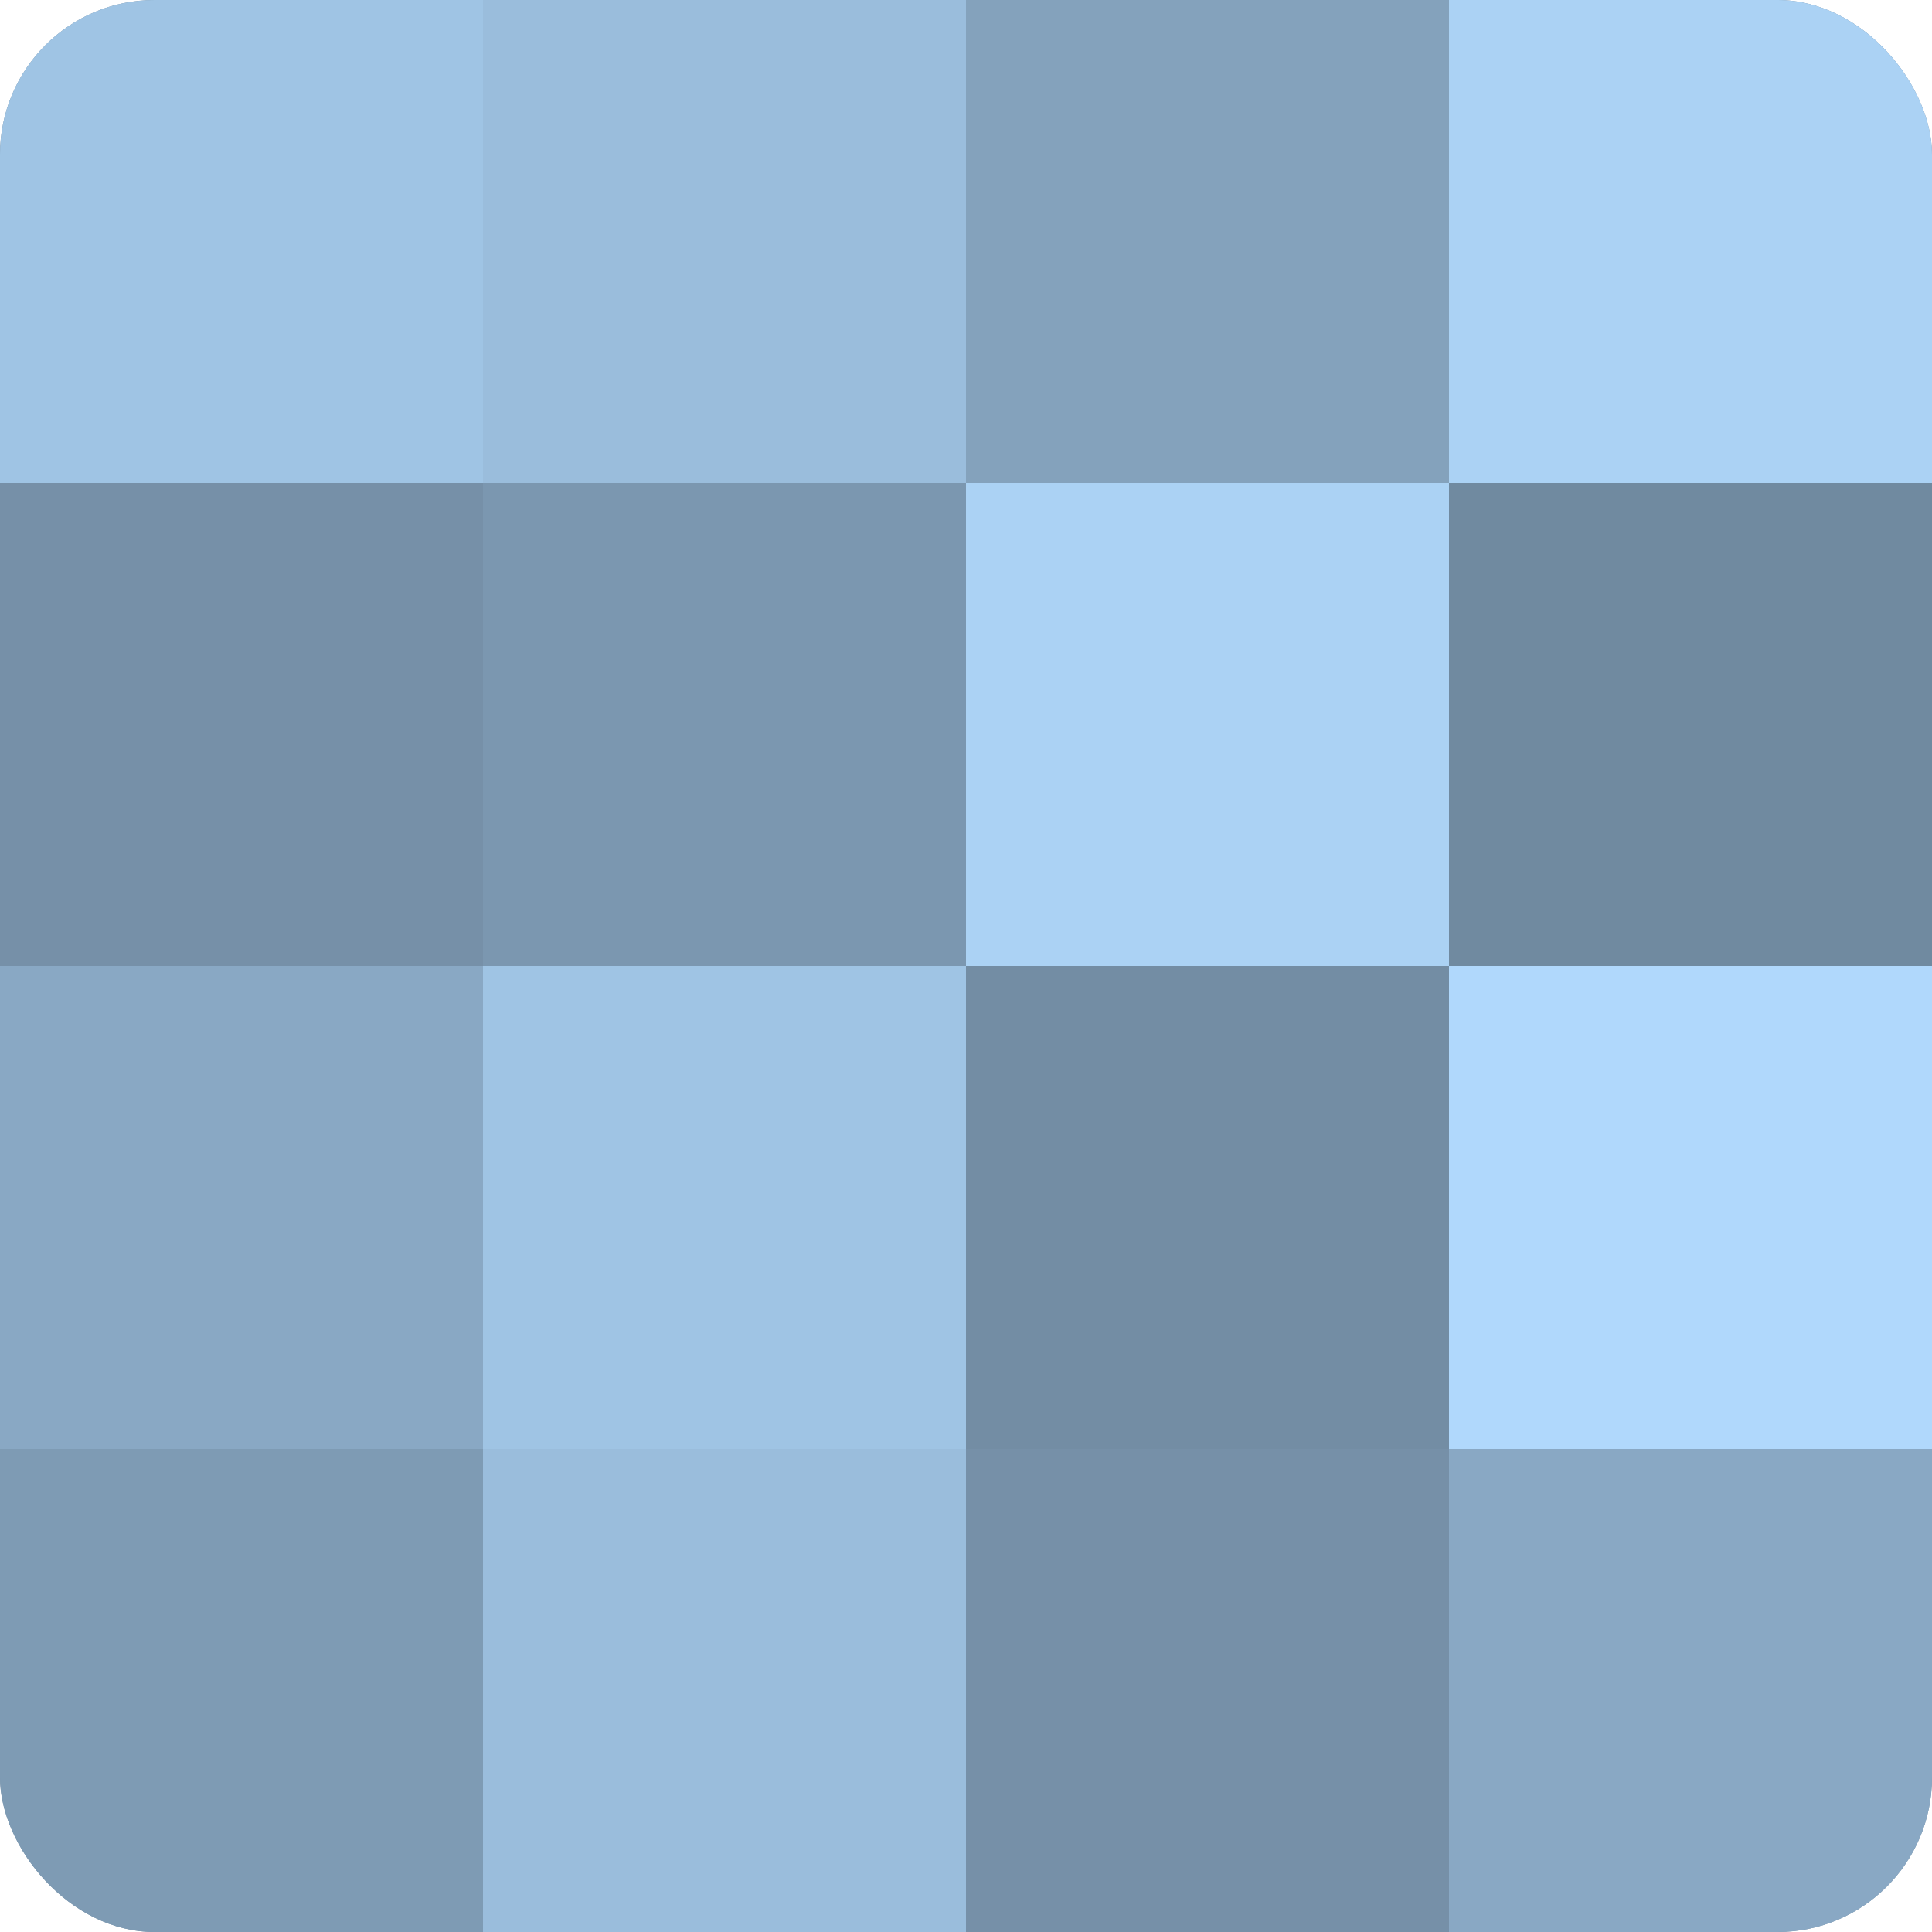 <?xml version="1.0" encoding="UTF-8"?>
<svg xmlns="http://www.w3.org/2000/svg" width="60" height="60" viewBox="0 0 100 100" preserveAspectRatio="xMidYMid meet"><defs><clipPath id="c" width="100" height="100"><rect width="100" height="100" rx="8" ry="8"/></clipPath></defs><g clip-path="url(#c)"><rect width="100" height="100" fill="#708aa0"/><rect width="25" height="25" fill="#9fc4e4"/><rect y="25" width="25" height="25" fill="#7690a8"/><rect y="50" width="25" height="25" fill="#89a8c4"/><rect y="75" width="25" height="25" fill="#7e9bb4"/><rect x="25" width="25" height="25" fill="#9abddc"/><rect x="25" y="25" width="25" height="25" fill="#7b97b0"/><rect x="25" y="50" width="25" height="25" fill="#9fc4e4"/><rect x="25" y="75" width="25" height="25" fill="#9abddc"/><rect x="50" width="25" height="25" fill="#84a2bc"/><rect x="50" y="25" width="25" height="25" fill="#abd2f4"/><rect x="50" y="50" width="25" height="25" fill="#738da4"/><rect x="50" y="75" width="25" height="25" fill="#7690a8"/><rect x="75" width="25" height="25" fill="#abd2f4"/><rect x="75" y="25" width="25" height="25" fill="#708aa0"/><rect x="75" y="50" width="25" height="25" fill="#b0d8fc"/><rect x="75" y="75" width="25" height="25" fill="#89a8c4"/></g></svg>
